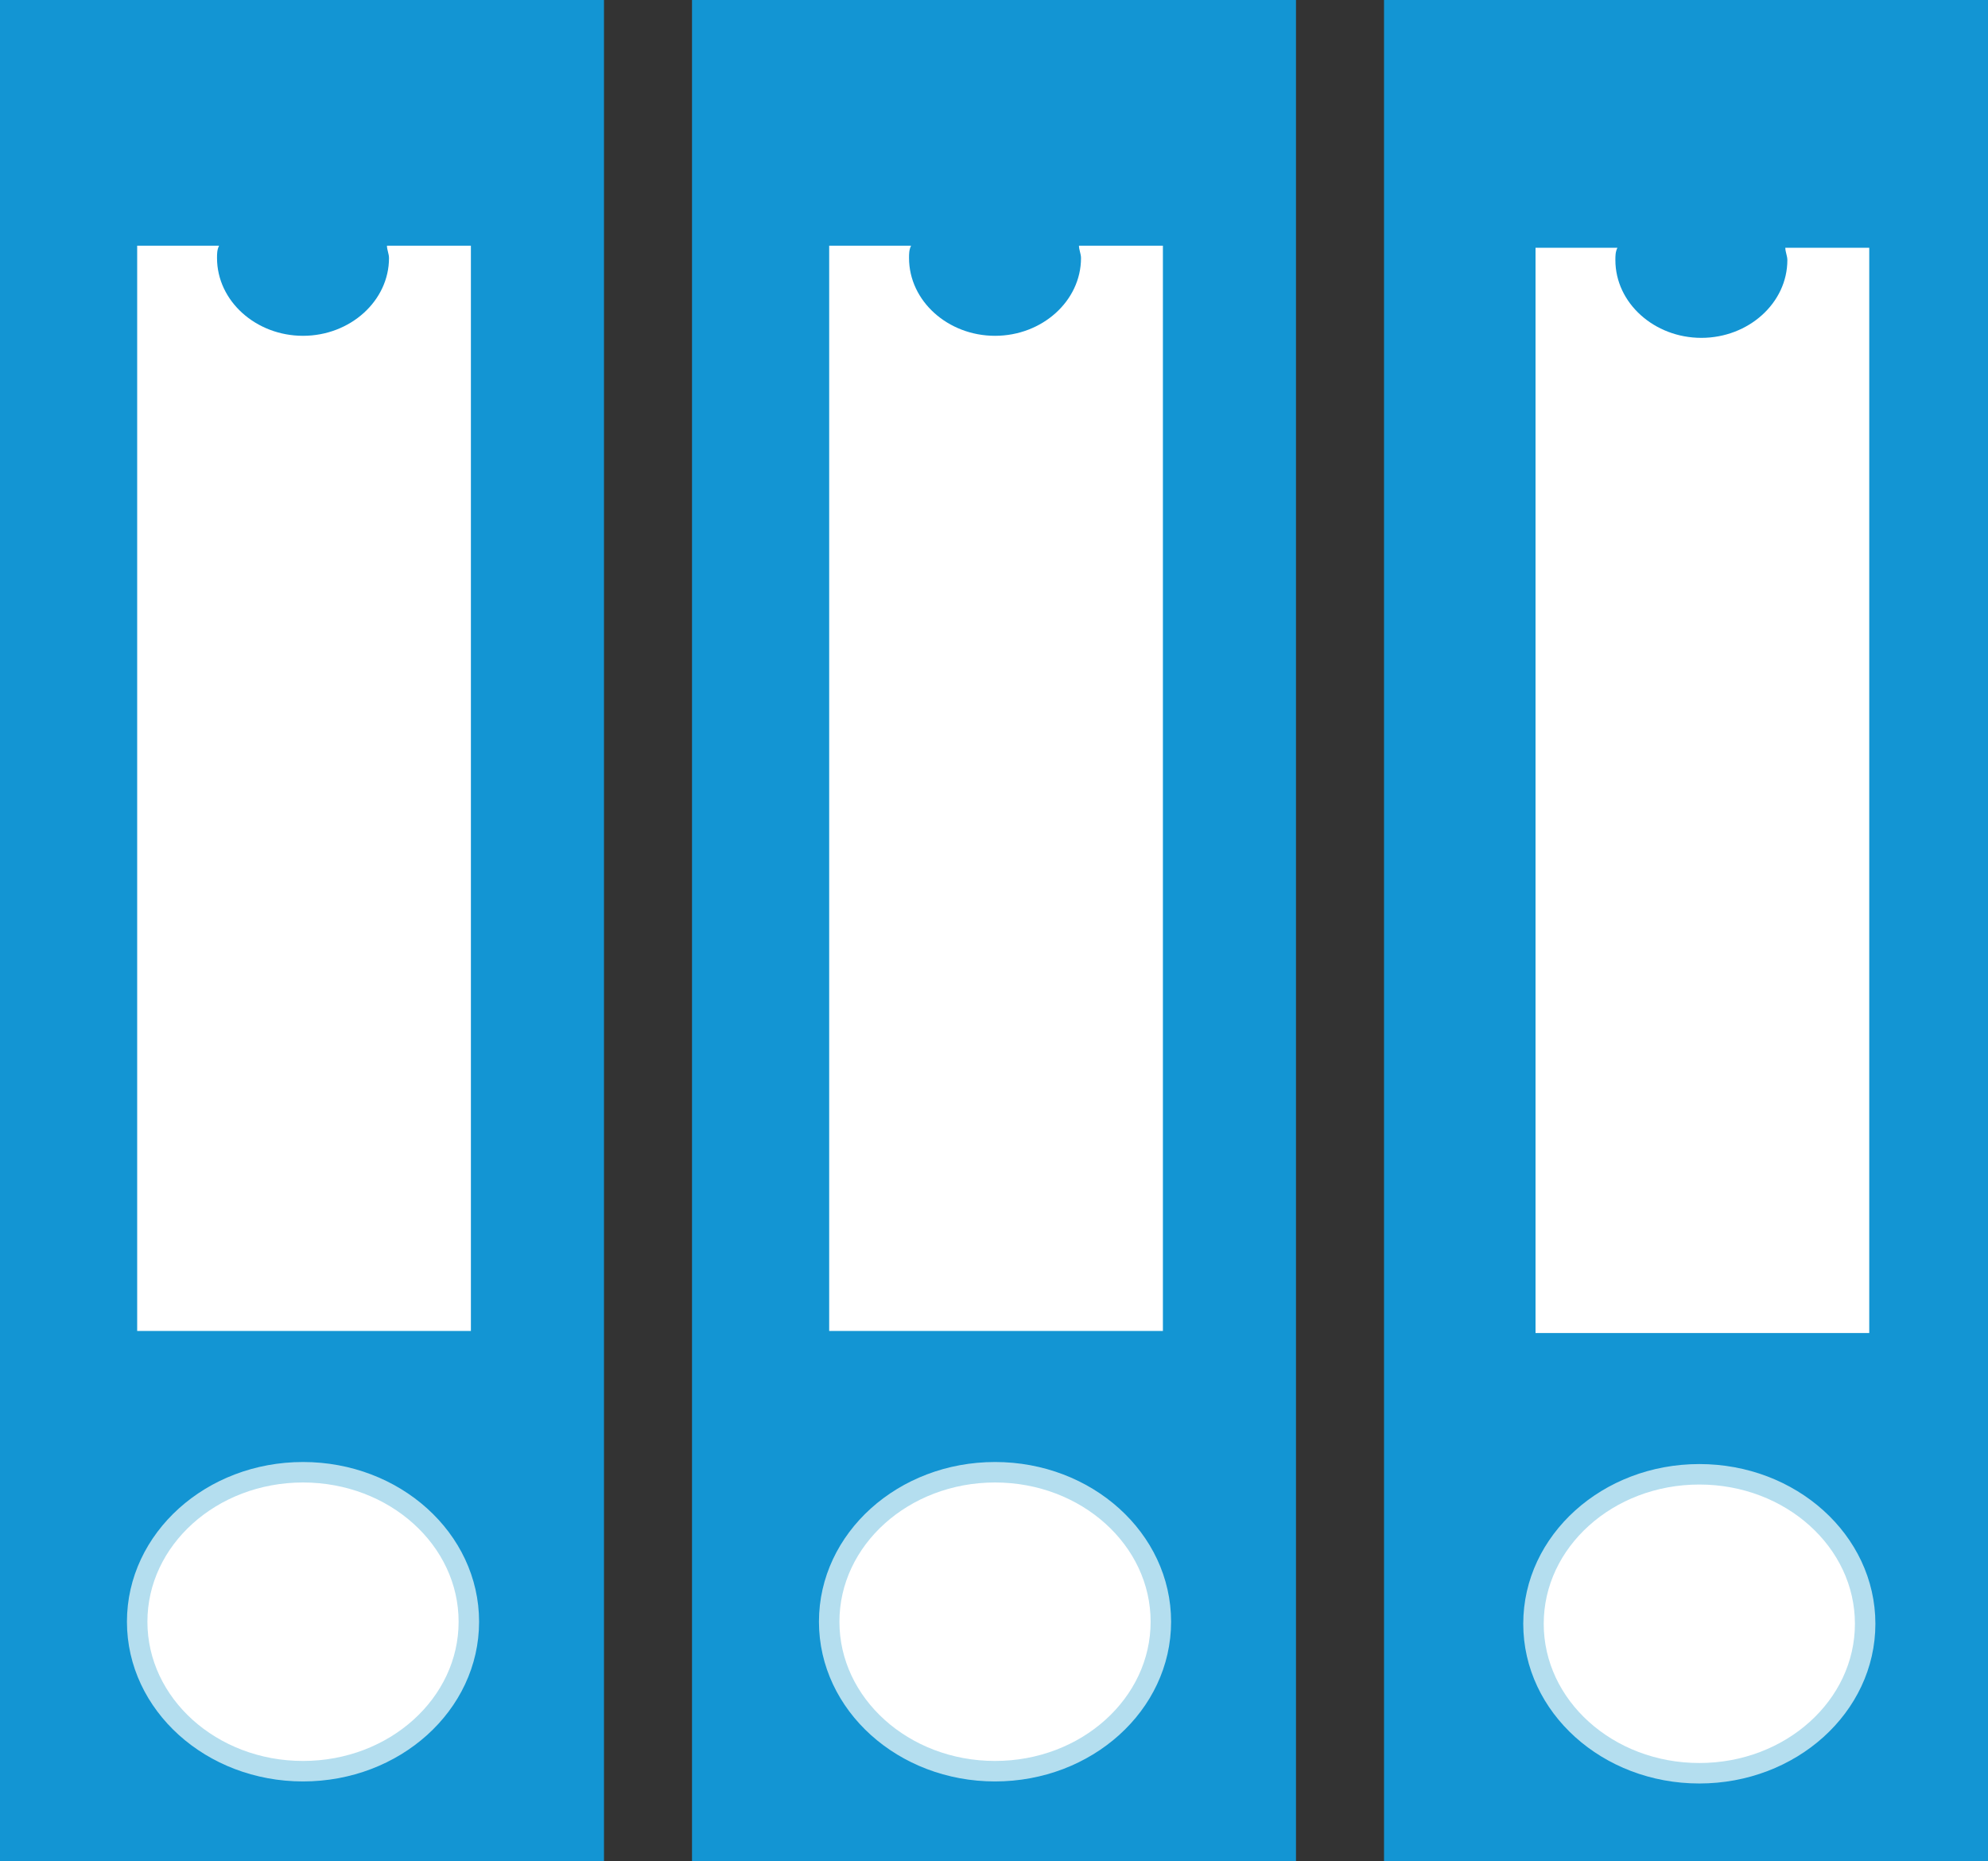 <?xml version="1.0" encoding="utf-8"?>
<!-- Generator: Adobe Illustrator 17.1.0, SVG Export Plug-In . SVG Version: 6.00 Build 0)  -->
<!DOCTYPE svg PUBLIC "-//W3C//DTD SVG 1.1//EN" "http://www.w3.org/Graphics/SVG/1.1/DTD/svg11.dtd">
<svg version="1.1" id="Calque_1" xmlns="http://www.w3.org/2000/svg" xmlns:xlink="http://www.w3.org/1999/xlink" x="0px" y="0px"
	 viewBox="0 0 97.1 90.9" enable-background="new 0 0 97.1 90.9" xml:space="preserve">
<rect x="0" y="0" width="97.1" height="90.9" fill="#333333" stroke="none"/>
<rect x="0" y="0" fill="#1395D3" width="29.5" height="90.9"/>
<ellipse fill="#FFFFFF" stroke="#B4DEEF" stroke-miterlimit="10" cx="14.8" cy="79.2" rx="8.1" ry="7.3"/>
<path fill="#FFFFFF" d="M18.9,12c0,0.2,0.1,0.4,0.1,0.6c0,2.1-1.9,3.8-4.2,3.8s-4.2-1.7-4.2-3.8c0-0.2,0-0.4,0.1-0.6h-4v53h16.3V12
	H18.9z"/>
<rect x="33.8" y="0" fill="#1395D3" width="29.5" height="90.9"/>
<ellipse fill="#FFFFFF" stroke="#B4DEEF" stroke-miterlimit="10" cx="48.6" cy="79.2" rx="8.1" ry="7.3"/>
<path fill="#FFFFFF" d="M52.7,12c0,0.2,0.1,0.4,0.1,0.6c0,2.1-1.9,3.8-4.2,3.8c-2.3,0-4.2-1.7-4.2-3.8c0-0.2,0-0.4,0.1-0.6h-4v53
	h16.3V12H52.7z"/>
<rect x="67.6" y="0" fill="#1395D3" width="29.5" height="90.9"/>
<ellipse fill="#FFFFFF" stroke="#B4DEEF" stroke-miterlimit="10" cx="83" cy="79.3" rx="8.1" ry="7.3"/>
<path fill="#FFFFFF" d="M87.2,12.1c0,0.2,0.1,0.4,0.1,0.6c0,2.1-1.9,3.8-4.2,3.8c-2.3,0-4.2-1.7-4.2-3.8c0-0.2,0-0.4,0.1-0.6h-4v53
	h16.3v-53H87.2z"/>
</svg>
